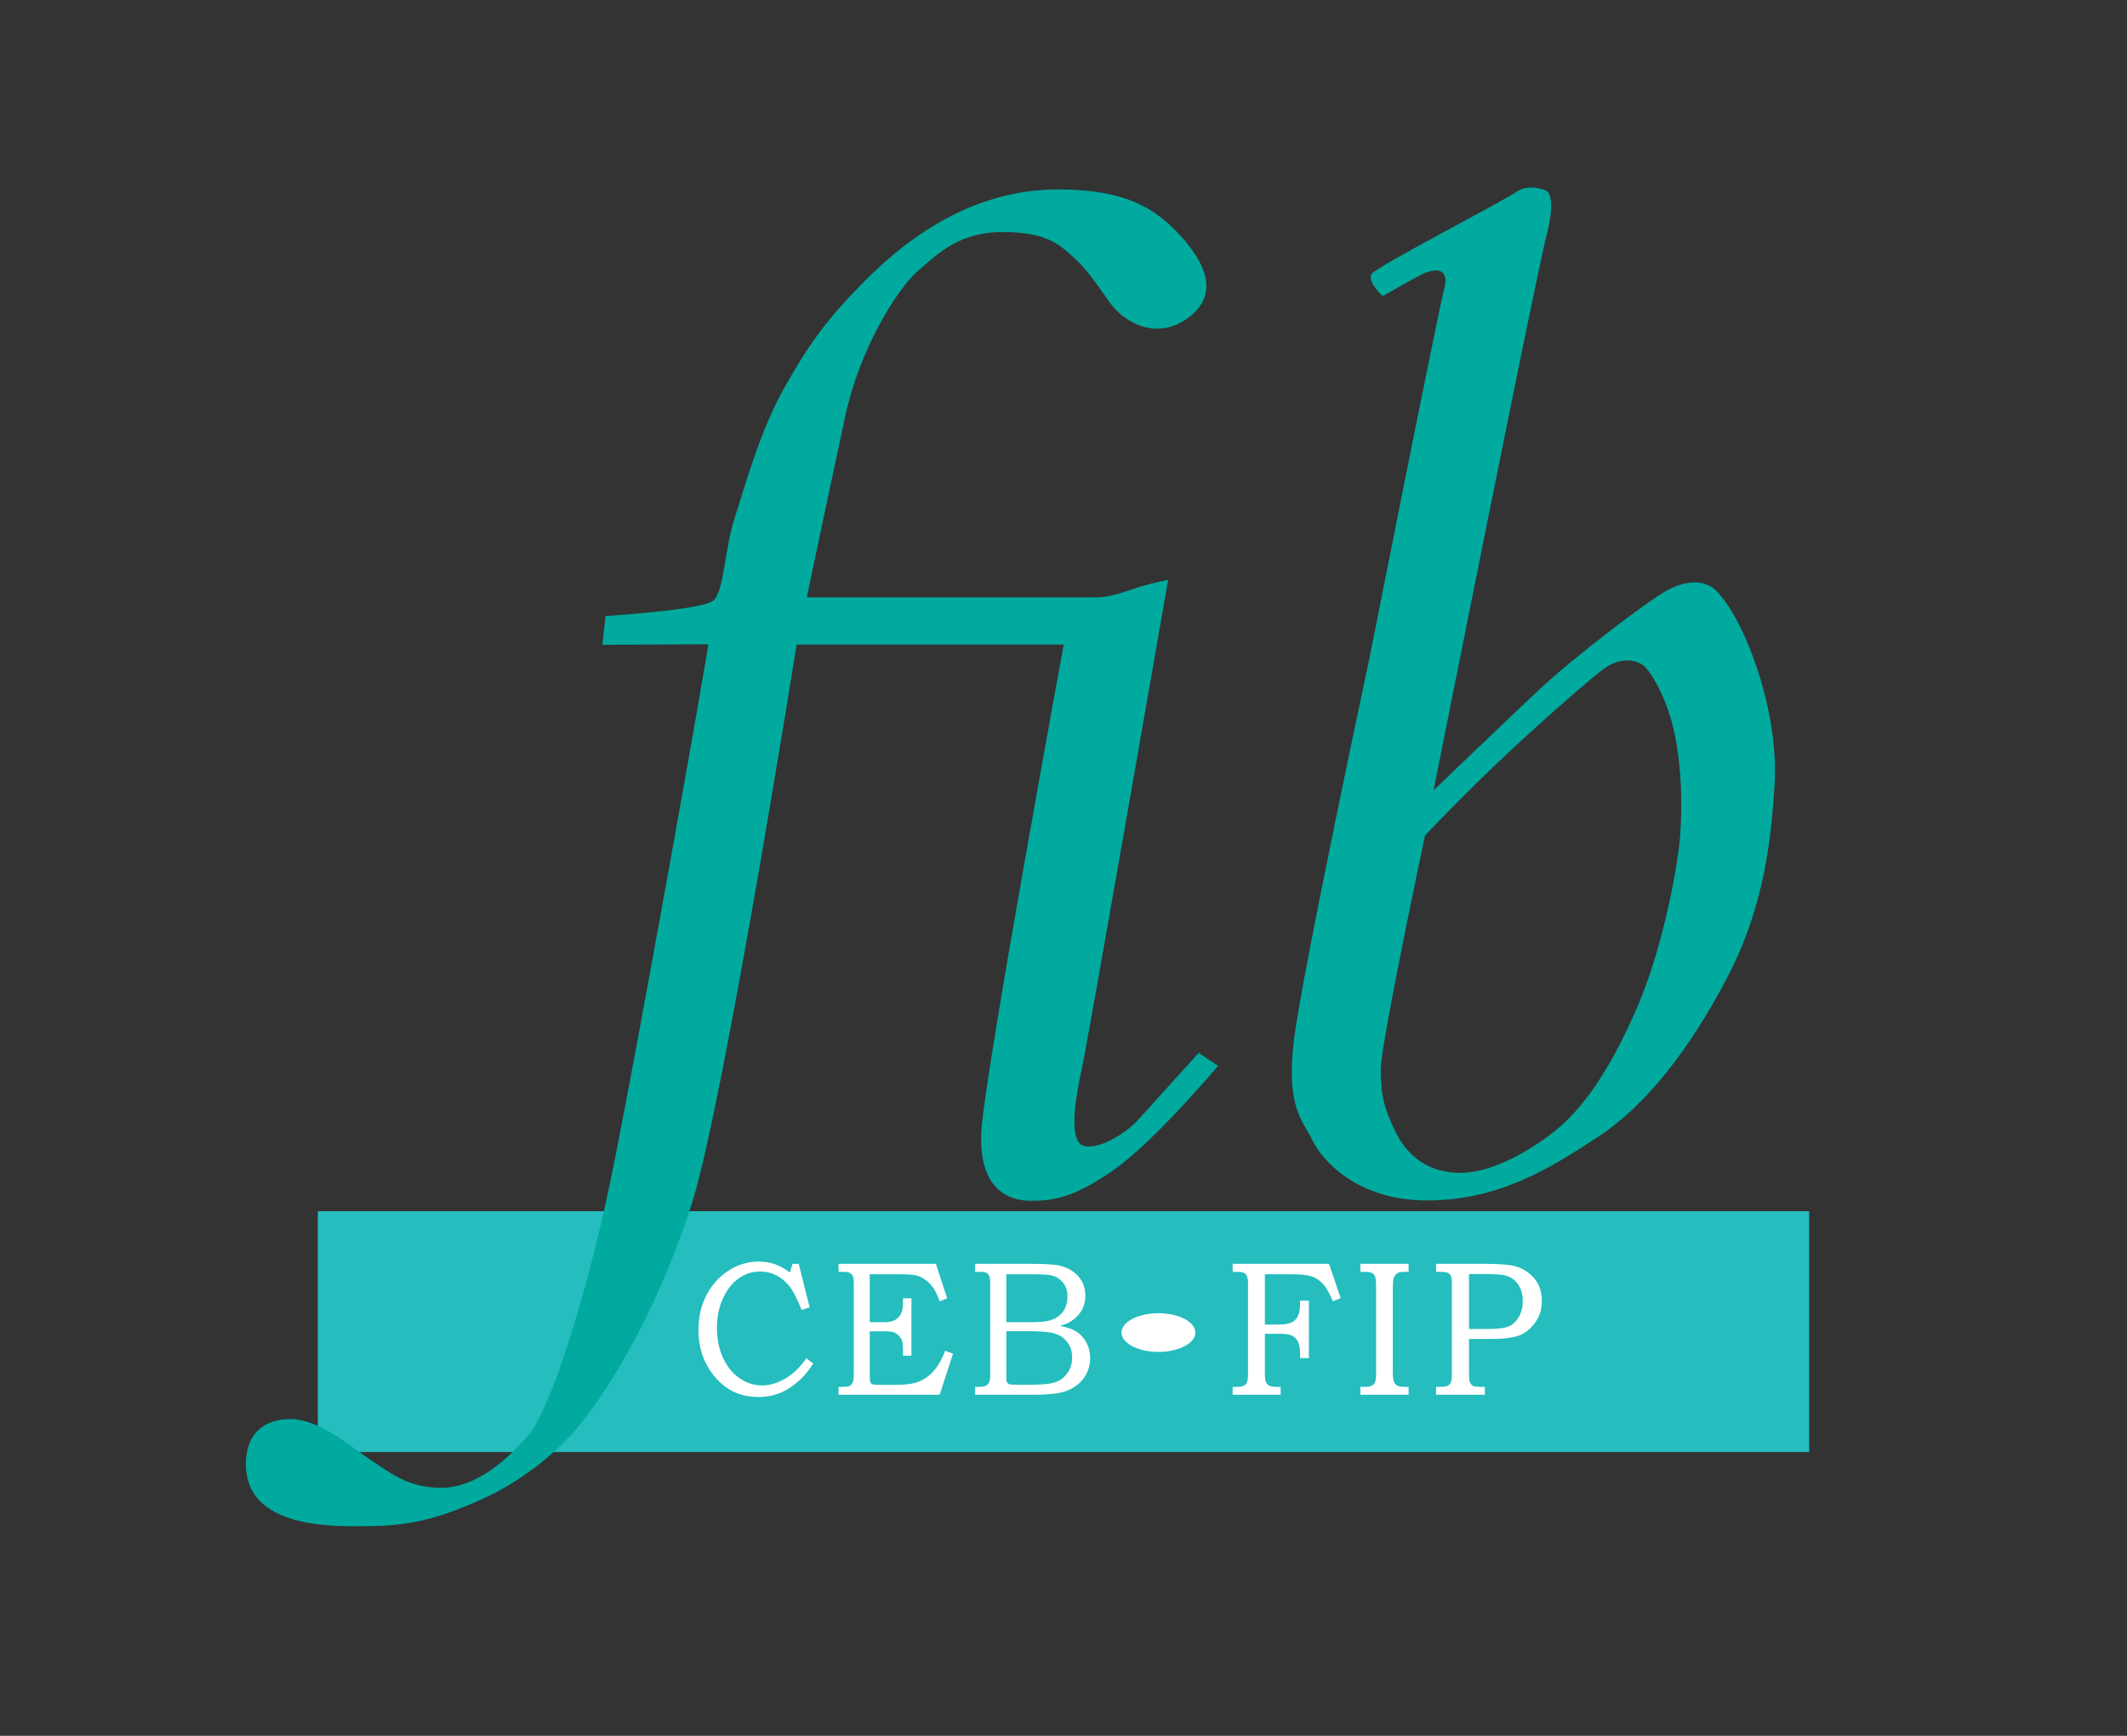 <?xml version="1.0" encoding="UTF-8" standalone="no"?><!DOCTYPE svg PUBLIC "-//W3C//DTD SVG 1.1//EN" "http://www.w3.org/Graphics/SVG/1.1/DTD/svg11.dtd"><svg width="100%" height="100%" viewBox="0 0 245 200" version="1.1" xmlns="http://www.w3.org/2000/svg" xmlns:xlink="http://www.w3.org/1999/xlink" xml:space="preserve" xmlns:serif="http://www.serif.com/" style="fill-rule:evenodd;clip-rule:evenodd;stroke-linejoin:round;stroke-miterlimit:2;"><rect x="0" y="0" width="245" height="200" fill="#333333" stroke="none"/><g><rect x="36.609" y="139.552" width="171.776" height="27.749" style="fill:#25bdbe;"/><path d="M91.294,145.615l0.71,0l1.258,5.026l-0.92,0.283c-0.496,-1.16 -0.869,-1.938 -1.125,-2.336c-0.424,-0.637 -0.95,-1.151 -1.579,-1.523c-0.628,-0.376 -1.321,-0.564 -2.079,-0.564c-0.894,-0 -1.715,0.261 -2.459,0.787c-0.749,0.517 -1.356,1.287 -1.818,2.297c-0.466,1.009 -0.702,2.143 -0.702,3.405c0,1.3 0.24,2.455 0.71,3.473c0.475,1.018 1.108,1.797 1.912,2.344c0.809,0.548 1.673,0.822 2.606,0.822c0.872,-0 1.766,-0.274 2.69,-0.822c0.911,-0.547 1.707,-1.313 2.379,-2.305l0.791,0.599c-0.411,0.663 -0.851,1.223 -1.326,1.685c-0.749,0.749 -1.532,1.287 -2.34,1.647c-0.817,0.351 -1.703,0.526 -2.674,0.526c-2.143,-0 -3.884,-0.868 -5.218,-2.605c-1.112,-1.442 -1.664,-3.157 -1.664,-5.146c-0,-1.467 0.308,-2.789 0.924,-3.974c0.607,-1.185 1.458,-2.13 2.536,-2.828c1.078,-0.701 2.238,-1.052 3.482,-1.052c0.668,0 1.288,0.103 1.857,0.3c0.569,0.196 1.146,0.513 1.732,0.958l0.317,-0.997Zm5.296,0l11.211,0l1.301,3.97l-0.869,0.355c-0.218,-0.65 -0.458,-1.155 -0.718,-1.532c-0.253,-0.367 -0.561,-0.688 -0.924,-0.945c-0.355,-0.257 -0.719,-0.432 -1.083,-0.518c-0.368,-0.085 -1.031,-0.128 -1.984,-0.128l-3.341,0l-0,5.523l1.664,-0c0.611,-0 1.073,-0.112 1.386,-0.338c0.312,-0.227 0.53,-0.509 0.646,-0.852c0.094,-0.252 0.136,-0.688 0.136,-1.317l0,-0.248l0.971,-0l0,6.617l-0.971,0l0,-0.573c0,-0.505 -0.034,-0.868 -0.098,-1.095c-0.073,-0.218 -0.197,-0.436 -0.381,-0.629c-0.188,-0.197 -0.389,-0.333 -0.599,-0.406c-0.218,-0.073 -0.581,-0.107 -1.09,-0.107l-1.664,-0l-0,4.911c-0,0.509 0.017,0.825 0.064,0.936c0.043,0.107 0.111,0.189 0.214,0.24c0.098,0.056 0.368,0.077 0.808,0.077l2.066,-0c1.155,-0 2.058,-0.154 2.704,-0.458c0.654,-0.299 1.223,-0.765 1.719,-1.394c0.39,-0.488 0.762,-1.181 1.117,-2.075l0.898,0.347l-1.54,4.726l-11.643,0l-0,-0.911l0.397,0c0.462,0 0.749,-0.03 0.86,-0.094c0.171,-0.094 0.308,-0.248 0.394,-0.458c0.068,-0.145 0.102,-0.457 0.102,-0.936l0,-10.387c0,-0.466 -0.042,-0.778 -0.128,-0.941c-0.086,-0.158 -0.235,-0.278 -0.445,-0.363c-0.107,-0.056 -0.505,-0.077 -1.18,-0.077l-0,-0.92Zm15.733,0l6.557,0c1.604,0 2.695,0.081 3.29,0.24c0.881,0.231 1.57,0.646 2.083,1.253c0.509,0.603 0.766,1.335 0.766,2.182c-0,0.616 -0.133,1.163 -0.407,1.651c-0.265,0.487 -0.659,0.907 -1.176,1.249c-0.33,0.227 -0.774,0.415 -1.339,0.573c0.714,0.145 1.262,0.321 1.638,0.518c0.565,0.303 1.018,0.735 1.343,1.3c0.33,0.56 0.492,1.198 0.492,1.899c0,0.689 -0.158,1.322 -0.483,1.908c-0.321,0.582 -0.779,1.061 -1.369,1.437c-0.586,0.373 -1.275,0.616 -2.062,0.719c-0.782,0.107 -1.591,0.158 -2.421,0.158l-6.912,0l-0,-0.911l0.466,0c0.449,0 0.753,-0.077 0.915,-0.227c0.244,-0.209 0.36,-0.551 0.36,-1.039l-0,-10.476c-0,-0.492 -0.035,-0.825 -0.107,-1.005c-0.073,-0.18 -0.184,-0.308 -0.325,-0.394c-0.146,-0.077 -0.428,-0.115 -0.843,-0.115l-0.466,-0l-0,-0.92Zm3.589,1.202l-0,5.523l2.523,-0c1.181,-0 1.989,-0.06 2.421,-0.184c0.681,-0.193 1.198,-0.522 1.558,-0.993c0.359,-0.47 0.543,-1.069 0.543,-1.805c-0,-0.62 -0.167,-1.138 -0.492,-1.557c-0.33,-0.411 -0.77,-0.693 -1.313,-0.843c-0.351,-0.094 -1.095,-0.141 -2.212,-0.141l-3.028,0Zm-0,6.562l-0,4.954c-0,0.5 0.025,0.795 0.059,0.889c0.056,0.129 0.159,0.214 0.317,0.27c0.115,0.034 0.428,0.055 0.95,0.055l1.343,0c1.33,0 2.284,-0.081 2.853,-0.248c0.573,-0.158 1.061,-0.5 1.459,-1.026c0.402,-0.522 0.603,-1.151 0.603,-1.887c-0,-0.62 -0.163,-1.168 -0.488,-1.651c-0.329,-0.479 -0.778,-0.821 -1.356,-1.035c-0.577,-0.214 -1.6,-0.321 -3.071,-0.321l-2.669,0Zm26.072,-7.764l11.104,0l1.339,3.957l-0.902,0.359c-0.381,-0.924 -0.757,-1.587 -1.125,-1.989c-0.373,-0.402 -0.796,-0.693 -1.275,-0.868c-0.492,-0.167 -1.253,-0.257 -2.293,-0.257l-3.135,0l-0,5.796l1.428,0c0.749,0 1.288,-0.077 1.613,-0.226c0.329,-0.154 0.573,-0.394 0.749,-0.719c0.171,-0.334 0.261,-0.796 0.261,-1.403l-0,-0.402l1.018,-0l-0,6.617l-1.018,0l-0,-0.581c-0,-0.569 -0.086,-1.014 -0.249,-1.331c-0.166,-0.316 -0.393,-0.543 -0.68,-0.684c-0.291,-0.141 -0.8,-0.21 -1.535,-0.21l-1.587,0l-0,4.693c-0,0.432 0.047,0.731 0.132,0.898c0.086,0.171 0.218,0.304 0.385,0.389c0.171,0.094 0.475,0.137 0.911,0.137l0.385,0l0,0.911l-5.526,0l-0,-0.911l0.355,0c0.445,0 0.748,-0.043 0.919,-0.128c0.171,-0.086 0.296,-0.218 0.377,-0.407c0.077,-0.183 0.12,-0.513 0.12,-0.996l-0,-10.262c-0,-0.449 -0.039,-0.762 -0.116,-0.946c-0.073,-0.175 -0.192,-0.312 -0.346,-0.393c-0.159,-0.086 -0.428,-0.124 -0.817,-0.124l-0.492,-0l-0,-0.92Zm14.71,0l5.557,0l-0,0.92l-0.423,-0c-0.407,-0 -0.698,0.055 -0.877,0.171c-0.176,0.115 -0.313,0.282 -0.394,0.492c-0.081,0.214 -0.124,0.629 -0.124,1.24l0,9.723c0,0.488 0.047,0.839 0.133,1.044c0.094,0.205 0.218,0.351 0.385,0.445c0.158,0.094 0.453,0.141 0.877,0.141l0.423,0l-0,0.911l-5.557,0l0,-0.911l0.458,0c0.411,0 0.702,-0.047 0.873,-0.145c0.171,-0.094 0.291,-0.236 0.368,-0.419c0.077,-0.189 0.115,-0.539 0.115,-1.066l0,-9.949c0,-0.552 -0.038,-0.924 -0.115,-1.121c-0.077,-0.188 -0.197,-0.334 -0.368,-0.419c-0.171,-0.094 -0.462,-0.137 -0.873,-0.137l-0.458,-0l0,-0.92Zm8.722,0l5.732,0c1.741,0 2.943,0.111 3.598,0.347c0.826,0.273 1.506,0.744 2.045,1.407c0.539,0.663 0.804,1.506 0.804,2.528c-0,0.877 -0.201,1.63 -0.612,2.259c-0.492,0.765 -1.091,1.309 -1.792,1.625c-0.706,0.321 -1.814,0.488 -3.324,0.488l-2.656,-0l-0,3.871c-0,0.577 0.034,0.941 0.094,1.091c0.085,0.205 0.197,0.359 0.342,0.436c0.145,0.086 0.445,0.124 0.89,0.124l0.496,0l-0,0.911l-5.617,0l0,-0.911l0.343,0c0.474,0 0.804,-0.038 0.979,-0.124c0.171,-0.077 0.3,-0.209 0.381,-0.389c0.073,-0.176 0.115,-0.505 0.115,-0.997l0,-10.317c0,-0.48 -0.034,-0.8 -0.107,-0.959c-0.072,-0.158 -0.196,-0.282 -0.363,-0.359c-0.171,-0.077 -0.505,-0.111 -1.005,-0.111l-0.343,-0l0,-0.92Zm3.795,1.176l-0,6.327l2.237,0c1.133,0 1.925,-0.103 2.378,-0.312c0.454,-0.21 0.83,-0.569 1.13,-1.087c0.299,-0.513 0.444,-1.116 0.444,-1.813c0,-0.753 -0.171,-1.382 -0.517,-1.895c-0.347,-0.509 -0.817,-0.852 -1.416,-1.036c-0.415,-0.119 -1.228,-0.184 -2.434,-0.184l-1.822,0Zm-35.774,4.513c2.344,0 4.256,1.001 4.256,2.229c0,1.228 -1.912,2.229 -4.256,2.229c-2.344,-0 -4.256,-1.001 -4.256,-2.229c-0,-1.228 1.912,-2.229 4.256,-2.229" style="fill:#fff;"/><path d="M92.928,68.83l33.327,0c1.925,0 3.726,-0.851 5.214,-1.274c1.493,-0.432 3.084,-0.749 3.084,-0.749c0,0 -9.256,53.231 -9.898,56.105c-0.637,2.875 -1.809,8.834 0.321,9.154c2.126,0.321 5.107,-1.912 6.065,-2.981c0.963,-1.065 7.029,-7.773 7.029,-7.773l2.233,1.493c-0,0 -7.238,8.624 -11.922,11.922c-4.684,3.302 -7.028,3.623 -9.689,3.623c-2.661,0 -6.07,-1.493 -5.638,-8.196c0.424,-6.707 9.475,-55.891 9.475,-55.891l-30.769,-0c0,-0 -8.397,52.811 -12.037,64.301c-2.336,7.362 -6.678,17.56 -12.581,25.148c-3.306,4.257 -8.012,7.358 -11.237,8.842c-6.917,3.187 -10.202,3.298 -15.271,3.298c-5.073,0 -12.482,-0.843 -12.303,-7.366c0.112,-4.089 2.999,-5.005 5.129,-4.983c3.324,0.038 6.644,2.973 8.757,4.376c2.716,1.813 4.718,3.542 8.611,3.542c3.888,-0 7.464,-3.042 10.043,-6.075c2.588,-3.037 6.703,-16.122 9.42,-29.16c2.72,-13.043 11.438,-61.953 11.28,-61.953l-12.187,0.056l0.363,-3.311c0,-0 11.182,-0.693 12.423,-1.784c1.24,-1.091 1.317,-6.002 2.404,-9.347c1.09,-3.349 2.874,-10.052 5.826,-15.275c2.947,-5.219 5.043,-7.948 8.846,-11.84c6.177,-6.323 13.757,-11.015 22.979,-10.904c6.442,0.073 10.091,1.557 13.197,4.748c3.105,3.195 5.278,7.015 1.63,9.894c-3.649,2.883 -7.529,0.783 -9.236,-1.634c-1.711,-2.417 -2.643,-3.82 -4.269,-5.296c-1.634,-1.484 -3.187,-2.806 -8.076,-2.806c-4.894,0 -7.375,2.413 -9.779,4.517c-2.408,2.101 -6.681,9.039 -8.307,16.598c-1.634,7.554 -4.457,20.981 -4.457,20.981Zm71.222,27.416c0,-0 4.624,-4.89 9.629,-9.569c5.048,-4.723 9.757,-8.722 10.801,-9.505c2.079,-1.566 3.854,-1.147 4.688,-0.522c0.835,0.624 2.819,3.854 3.654,8.025c0.829,4.17 0.829,8.337 0.62,11.468c-0.206,3.127 -1.874,12.82 -5.001,20.011c-3.127,7.195 -6.254,11.678 -9.594,14.283c-3.333,2.609 -7.713,4.898 -11.255,4.688c-3.542,-0.201 -5.736,-2.186 -6.985,-4.791c-1.249,-2.605 -1.664,-4.068 -1.664,-7.088c-0,-3.024 5.107,-27 5.107,-27Zm-6.142,-64.708c0.616,-0.855 15.266,-8.431 16.691,-9.445c1.424,-1.018 3.401,-0.124 3.401,-0.124c-0,0 1.261,0.398 0.038,5.155c-1.232,4.752 -13.012,63.941 -13.012,63.941c-0,0 8.418,-8.101 12.225,-11.66c3.803,-3.559 12.217,-10.027 14.672,-11.379c2.456,-1.347 4.629,-1.193 5.903,0.278c1.275,1.472 2.635,3.688 4.038,7.49c1.395,3.807 2.802,9.381 2.434,14.78c-0.367,5.398 -0.983,13.5 -5.402,21.965c-4.415,8.47 -9.445,14.831 -14.848,18.394c-5.398,3.555 -11.413,7.379 -19.758,7.379c-8.346,-0 -12.273,-4.911 -13.257,-6.998c-0.979,-2.084 -3.062,-3.679 -2.083,-11.533c0.984,-7.854 8.714,-44.059 8.714,-44.059c-0,-0 7.853,-39.641 8.589,-42.464c0.736,-2.819 -1.591,-2.139 -2.575,-1.652c-0.984,0.492 -4.513,2.511 -4.513,2.511c0,0 -1.869,-1.715 -1.257,-2.579" style="fill:#00aa9e;"/></g></svg>